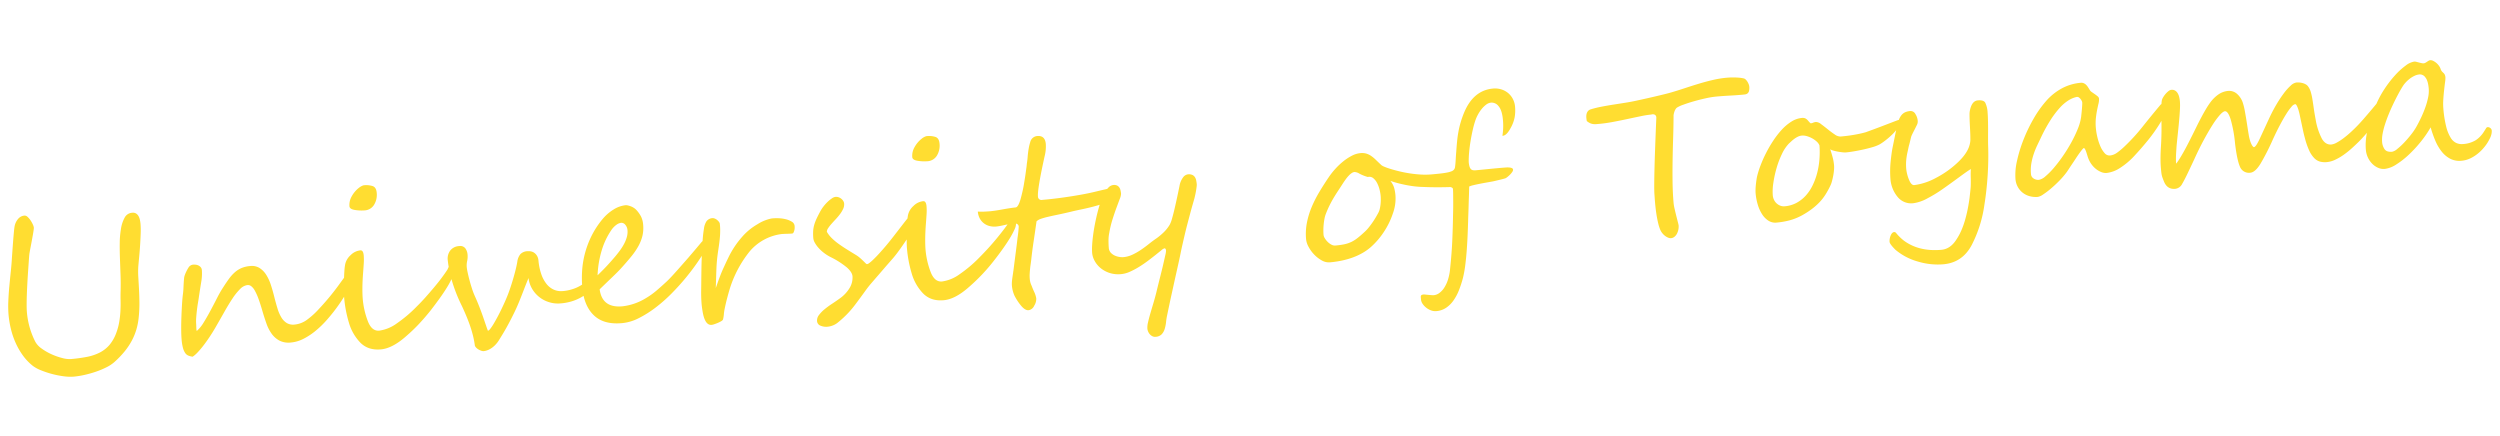 <svg xmlns="http://www.w3.org/2000/svg" width="1154.228" height="201.335" viewBox="0 0 1154.228 201.335">
  <path id="universityoftoyama" d="M68.506-23.682a30.1,30.1,0,0,1-1.538,5.444,27.77,27.77,0,0,1-2.563,4.98,30.823,30.823,0,0,1-3.76,4.688A43.116,43.116,0,0,1,55.518-4.1a16.332,16.332,0,0,1-3.833,2.075A37.889,37.889,0,0,1,46.655-.415,50.061,50.061,0,0,1,41.26.61a37.8,37.8,0,0,1-4.98.366A22.222,22.222,0,0,1,31.567.391a41.353,41.353,0,0,1-5.273-1.538,41.987,41.987,0,0,1-4.883-2.124A16.165,16.165,0,0,1,17.92-5.566a24.174,24.174,0,0,1-4.175-5.176,32.631,32.631,0,0,1-2.856-6.1,36.739,36.739,0,0,1-1.636-6.616,44.894,44.894,0,0,1-.513-6.714,48.455,48.455,0,0,1,.439-6.177q.439-3.394,1.074-6.885t1.294-6.885q.659-3.394,1.05-6.177.146-.879.464-2.905t.684-4.248q.366-2.222.732-4.248t.61-2.905a7.278,7.278,0,0,1,1.9-3.223,4.3,4.3,0,0,1,3.076-1.27,1.923,1.923,0,0,1,1.367.732,8.473,8.473,0,0,1,1.221,1.709,12.9,12.9,0,0,1,.879,1.953,4.986,4.986,0,0,1,.342,1.514,7.285,7.285,0,0,1-.22,1.245q-.22.952-.562,2.222t-.732,2.686q-.391,1.416-.757,2.686T21-58.179q-.244.9-.293,1.2-.2,1.074-.513,3.076t-.708,4.492q-.391,2.49-.781,5.2t-.708,5.273q-.317,2.563-.513,4.736t-.2,3.491A37.038,37.038,0,0,0,19.971-16.6a9.363,9.363,0,0,0,2.612,3.345A25.549,25.549,0,0,0,26.9-10.229a29.628,29.628,0,0,0,4.785,2.173,12.616,12.616,0,0,0,3.955.83,69.364,69.364,0,0,0,7.5-.366,22.278,22.278,0,0,0,6.03-1.465,14.784,14.784,0,0,0,4.712-3.052,18.2,18.2,0,0,0,3.589-5.127,27.9,27.9,0,0,0,1.88-5.078,44.228,44.228,0,0,0,1-4.98q.342-2.441.488-4.761t.391-4.37q.439-3.76.635-7.69t.391-7.666q.2-3.735.537-7.056a38.855,38.855,0,0,1,1.025-5.908,15.7,15.7,0,0,1,2.393-5.615,4.183,4.183,0,0,1,3.564-1.709,2.768,2.768,0,0,1,1.611.439,3.214,3.214,0,0,1,1.025,1.2,5.551,5.551,0,0,1,.537,1.733A13.821,13.821,0,0,1,73.1-66.65a38.18,38.18,0,0,1-.317,4.517q-.317,2.612-.732,5.322t-.879,5.225q-.464,2.515-.757,4.175a37.831,37.831,0,0,0-.464,5.054q-.073,2.661-.171,5.615t-.342,6.226A60.091,60.091,0,0,1,68.506-23.682ZM170.02-37.109a9.357,9.357,0,0,1-.83,3.76,24.755,24.755,0,0,1-1.9,3.564q-1.367,2.051-3.271,4.614t-4.224,5.2q-2.319,2.637-4.98,5.151a45.121,45.121,0,0,1-5.518,4.468A30.443,30.443,0,0,1,143.457-7.2a15.762,15.762,0,0,1-5.908,1.2,9.372,9.372,0,0,1-5.2-1.318,10.582,10.582,0,0,1-3.32-3.467,18.244,18.244,0,0,1-2-4.907q-.708-2.759-1.294-5.64-.684-3.516-1.343-5.957a25.846,25.846,0,0,0-1.367-3.979,6.63,6.63,0,0,0-1.489-2.222,2.487,2.487,0,0,0-1.66-.684,5.733,5.733,0,0,0-3.564,1.514,27.142,27.142,0,0,0-3.906,4.077q-2.051,2.563-4.321,5.884T103.32-15.82q-1.514,2.148-3.125,4.15T97.046-8.008a39.252,39.252,0,0,1-2.905,2.856,12.974,12.974,0,0,1-2.393,1.733,8.427,8.427,0,0,1-1.9-.659A3.317,3.317,0,0,1,88.477-5.4a7.592,7.592,0,0,1-.83-2.417,21.566,21.566,0,0,1-.293-3.955q0-1.855.22-4.59t.586-5.688q.366-2.954.781-5.762t.854-4.81q.293-1.318.464-2.637T90.6-37.72q.171-1.147.342-2.051a5.752,5.752,0,0,1,.464-1.489,18.318,18.318,0,0,1,1.953-3.247,2.822,2.822,0,0,1,2.246-1.245,7.558,7.558,0,0,1,1.05.1,4.009,4.009,0,0,1,1.27.415,3.321,3.321,0,0,1,1.074.9,2.365,2.365,0,0,1,.464,1.514,22.373,22.373,0,0,1-.781,5.42q-.781,3.076-1.562,6.3-.293,1.318-.732,3t-.806,3.442q-.366,1.758-.635,3.442a19.063,19.063,0,0,0-.269,2.954q0,.2-.024.635T94.6-16.7q-.024.488-.024.928a1.9,1.9,0,0,0,.1.684A16.049,16.049,0,0,0,98.1-18.6Q99.9-21,101.733-23.8t3.589-5.615a51.05,51.05,0,0,1,3.32-4.761q1.611-2.1,3.027-3.711a18.023,18.023,0,0,1,2.93-2.71,11.572,11.572,0,0,1,3.247-1.66,13.088,13.088,0,0,1,4.028-.562,6.73,6.73,0,0,1,4.224,1.294,10.1,10.1,0,0,1,2.783,3.394,20.3,20.3,0,0,1,1.733,4.834q.635,2.734,1.074,5.566.488,3.027,1.025,5.542a17.706,17.706,0,0,0,1.44,4.3,7.653,7.653,0,0,0,2.271,2.783,5.8,5.8,0,0,0,3.516,1,11.4,11.4,0,0,0,5.737-1.611,36.169,36.169,0,0,0,6.177-4.687,113.291,113.291,0,0,0,9.595-9.668q3.979-4.59,7.3-8.3a1.317,1.317,0,0,0,.708.439A.8.8,0,0,1,170.02-37.109Zm12.988-34.375a8.864,8.864,0,0,1-1.66,5.42,5.458,5.458,0,0,1-4.736,2.246,18.422,18.422,0,0,1-4.346-.586q-2.344-.586-2.344-1.9a7.95,7.95,0,0,1,1.489-4.565A12.8,12.8,0,0,1,175-74.414a6.629,6.629,0,0,1,2.2-.977,9.82,9.82,0,0,1,4.3.757Q183.008-73.877,183.008-71.484Zm31.982,39.7v.1a6.333,6.333,0,0,1-.977,2.832A36.314,36.314,0,0,1,211.4-24.9q-1.636,2.2-3.784,4.688t-4.492,5.029q-2.783,2.93-5.786,5.64A77.062,77.062,0,0,1,190.82-4.3Q183.984.781,178.613.781q-5.908,0-9.18-3.955a22.069,22.069,0,0,1-4.443-9.668,56.5,56.5,0,0,1-1.172-11.572q0-2.49.586-7.764.293-2.637.586-4.541a24.9,24.9,0,0,1,.635-3.076,7.928,7.928,0,0,1,2.881-4,7.391,7.391,0,0,1,4.688-1.807q1.318,0,1.318,2.49a25.425,25.425,0,0,1-.317,3.76q-.317,2.1-.659,4.15-.635,3.857-.928,6.909t-.293,5.3a37.483,37.483,0,0,0,1.367,9.961q1.367,5.127,4.932,5.127a17.965,17.965,0,0,0,8.4-2.637q2.393-1.367,4.785-3.027a59.412,59.412,0,0,0,4.785-3.711q2.49-2.051,4.688-4.126t4.395-4.272q2.2-2.2,3.882-4.1T212.5-33.3q.1-.2.391-.732t.537-.537l.1.049a.677.677,0,0,1,.586.269,4.826,4.826,0,0,1,.439.806A3.675,3.675,0,0,1,214.99-31.787Zm65.283,9.619a3.065,3.065,0,0,1-.513,1.538,9.146,9.146,0,0,1-1.392,1.733,18.411,18.411,0,0,1-2.026,1.733,17.418,17.418,0,0,1-2.368,1.489,21.783,21.783,0,0,1-5.786,2.051,23.981,23.981,0,0,1-5.884.439,13.38,13.38,0,0,1-4.395-1,13.819,13.819,0,0,1-4.077-2.539,13.745,13.745,0,0,1-3.052-4,13.01,13.01,0,0,1-1.367-5.4q-.146.293-.488.952t-.952,1.88q-.61,1.221-1.514,3.076t-2.222,4.443q-1.318,2.588-2.832,5.1t-2.979,4.761q-1.465,2.246-2.783,4.053t-2.2,2.979a12.86,12.86,0,0,1-2.295,2.441,10.773,10.773,0,0,1-2.2,1.392,8.136,8.136,0,0,1-1.807.61,7.079,7.079,0,0,1-1.221.146,2.858,2.858,0,0,1-1.147-.269,6.951,6.951,0,0,1-1.172-.659,5.294,5.294,0,0,1-1-.9,2.726,2.726,0,0,1-.586-1.05q-.049-1.465-.269-3.3t-.708-4.15q-.488-2.319-1.318-5.1t-2.051-6.152a72,72,0,0,1-3.662-12.4,52.313,52.313,0,0,1-1.025-9.277,6.151,6.151,0,0,1,1.563-4.395A5.553,5.553,0,0,1,218.8-43.6a2.95,2.95,0,0,1,2.734,1.27,5.663,5.663,0,0,1,.781,3.027,9.667,9.667,0,0,1-.439,2.881,9.667,9.667,0,0,0-.439,2.881,22.632,22.632,0,0,0,.2,2.417q.2,1.636.537,3.589t.806,3.979a32.12,32.12,0,0,0,1,3.54q.977,2.783,1.758,5.493t1.343,4.98q.562,2.271.952,3.857t.586,2.173q.391.049,1.172-.781a21.8,21.8,0,0,0,1.733-2.148q.952-1.318,2.051-3t2.1-3.369q1-1.685,1.855-3.223t1.392-2.612q.732-1.416,1.611-3.418t1.733-4.175q.854-2.173,1.563-4.248t1.1-3.638a6.851,6.851,0,0,1,1.758-3.345,4.835,4.835,0,0,1,3.613-1,4.645,4.645,0,0,1,1.514.269,3.98,3.98,0,0,1,1.416.854,4.619,4.619,0,0,1,1.05,1.489,5.175,5.175,0,0,1,.415,2.173,26.551,26.551,0,0,0,.781,6.421,14.894,14.894,0,0,0,2,4.614,9.094,9.094,0,0,0,2.979,2.832,8.258,8.258,0,0,0,3.76,1.074,18.772,18.772,0,0,0,4.517-.391,17.4,17.4,0,0,0,4.419-1.465q1.953-.977,3.467-1.758a5.2,5.2,0,0,1,2.49-.732Q280.273-23.047,280.273-22.168Zm54.2-14.648a6.252,6.252,0,0,1-1.074,2.588,70.714,70.714,0,0,1-4.858,6.738q-2.905,3.613-6.445,7.251t-7.52,7.007A69.693,69.693,0,0,1,306.494-7.3a48.852,48.852,0,0,1-8.105,4.126,20.959,20.959,0,0,1-7.617,1.563h-.342q-8.35,0-12.5-4.785t-4.15-13.33a51.839,51.839,0,0,1,.537-7.227,42.136,42.136,0,0,1,1.88-7.739,42.567,42.567,0,0,1,3.662-7.861,40.274,40.274,0,0,1,5.884-7.593,20.948,20.948,0,0,1,5.664-4.126,12.943,12.943,0,0,1,5.615-1.44,3.681,3.681,0,0,1,1.025.2,9.278,9.278,0,0,1,1.294.513,7.407,7.407,0,0,1,1.27.781,6.172,6.172,0,0,1,1.05,1,13.855,13.855,0,0,1,2,3.369,10.221,10.221,0,0,1,.635,3.76,16.066,16.066,0,0,1-.781,5.151,19.167,19.167,0,0,1-2.246,4.517,31.727,31.727,0,0,1-3.613,4.419q-2.148,2.222-4.932,4.81-.928.879-2.2,1.953T287.793-23q-1.465,1.172-3.027,2.441t-3.076,2.49q.391,8.74,9.717,8.74a26.183,26.183,0,0,0,11.035-2.734,34.953,34.953,0,0,0,5.371-3.149q2.49-1.782,4.883-3.638,1.172-.928,2.588-2.2t2.905-2.686l2.979-2.832q1.489-1.416,2.808-2.686.83-.83,1.782-1.758t2.026-2l2.637-2.637q2.393-2.1,3.467-2.1Q334.473-37.744,334.473-36.816Zm-37.6-7.324a4.309,4.309,0,0,0-.781-2.563,2.287,2.287,0,0,0-1.9-1.1,4.857,4.857,0,0,0-2.124.684,9.778,9.778,0,0,0-2.759,2.441,33.843,33.843,0,0,0-5.078,8.716,45.475,45.475,0,0,0-2.93,11.353q3.076-2.49,5.2-4.443t3.833-3.662q1.172-1.172,2.319-2.49a24.922,24.922,0,0,0,2.1-2.783,15.6,15.6,0,0,0,1.538-3.027A8.846,8.846,0,0,0,296.875-44.141ZM373.926-39.4q0,.293-.049.854a4.631,4.631,0,0,1-.244,1.123,5.175,5.175,0,0,1-.464,1,.805.805,0,0,1-.708.439q-.293,0-.977-.024t-1.44-.073q-.757-.049-1.44-.073t-.977-.024A23.136,23.136,0,0,0,352.1-29.346a52.315,52.315,0,0,0-10.547,16.309q-.83,2.1-1.636,4.346t-1.538,4.736a21.554,21.554,0,0,0-.562,2.417,14.341,14.341,0,0,1-.562,2.222q-.1.391-.83.757a11.8,11.8,0,0,1-1.636.659q-.9.293-1.733.488a6.091,6.091,0,0,1-1.123.2q-3.369.2-3.809-6.982-.146-1.953-.122-3.54t.122-3.076q.1-1.489.269-3.125t.366-3.687q.244-2.539.586-5.859t.781-6.689q.439-3.369.928-6.421a51.347,51.347,0,0,1,1.025-5.054,8.178,8.178,0,0,1,1.489-3.418,3.751,3.751,0,0,1,2.808-1.221,2.447,2.447,0,0,1,1.05.269,3.983,3.983,0,0,1,1.025.708,5.141,5.141,0,0,1,.781.928,2.16,2.16,0,0,1,.366.879,24.843,24.843,0,0,1-.049,2.661q-.1,1.44-.342,2.979t-.586,3.1q-.342,1.563-.684,2.979-.684,2.783-1.05,4.761t-.61,3.833q-.244,1.855-.488,3.979t-.635,5.249q.83-1.855,1.44-3.174t1.1-2.319q.488-1,.9-1.782t.9-1.636l1.074-1.88q.586-1.025,1.465-2.49a41.754,41.754,0,0,1,7.324-9.253,27.611,27.611,0,0,1,7.52-5.151,19.125,19.125,0,0,1,6.738-2.1,20.74,20.74,0,0,1,3.027.146,16.323,16.323,0,0,1,3.369.732,9.74,9.74,0,0,1,2.759,1.392A2.522,2.522,0,0,1,373.926-39.4Zm12.5-5.811a16.541,16.541,0,0,1,1.66-2.075,18.709,18.709,0,0,1,2.051-1.9,14.006,14.006,0,0,1,2.075-1.392,3.752,3.752,0,0,1,1.685-.537,3.389,3.389,0,0,1,1.392.293,4.1,4.1,0,0,1,1.172.781,4.16,4.16,0,0,1,.83,1.1,2.671,2.671,0,0,1,.317,1.245,4.827,4.827,0,0,1-.659,2.393,13.156,13.156,0,0,1-1.66,2.295,27.368,27.368,0,0,1-2.173,2.173q-1.172,1.05-2.2,2.026a16.512,16.512,0,0,0-1.685,1.831,3.007,3.007,0,0,0-.708,1.587,13.219,13.219,0,0,0,2,3.1,27.184,27.184,0,0,0,2.905,2.905q1.636,1.416,3.516,2.832t3.882,2.881A14.436,14.436,0,0,1,402.759-22q.806.854,1.392,1.538t.952,1.123q.366.439.61.439a2.449,2.449,0,0,0,1.05-.415,14.9,14.9,0,0,0,1.611-1.123q.9-.708,2.026-1.685t2.295-2.1q2.832-2.637,5.713-5.737t5.371-5.811q2.49-2.71,4.37-4.517t2.71-1.807a1.362,1.362,0,0,1,.83.22,1.187,1.187,0,0,1,.415.562,2.778,2.778,0,0,1,.146.781q.024.439.024.83a4.693,4.693,0,0,1-.757,1.855q-.757,1.318-1.978,3.076t-2.783,3.784q-1.562,2.026-3.174,4t-3.125,3.687q-1.514,1.709-2.686,2.832-1.318,1.27-2.417,2.319t-2.271,2.2q-1.172,1.147-2.612,2.539t-3.442,3.345q-1.611,1.563-3,3.174t-2.783,3.2Q399.854-2.1,398.413-.513t-3.1,3.1a46.542,46.542,0,0,1-5.2,4.077A8.835,8.835,0,0,1,385.205,8.3a6.808,6.808,0,0,1-3.418-.781,2.423,2.423,0,0,1-1.367-2.2,4.058,4.058,0,0,1,1.123-2.734A15.315,15.315,0,0,1,384.326.171a37.952,37.952,0,0,1,3.613-2.2q1.953-1.05,3.662-2.075a15.938,15.938,0,0,0,5.225-4.663,9.222,9.222,0,0,0,1.709-5.151q0-1.855-2.173-4.2a38.177,38.177,0,0,0-7.251-5.566,19.492,19.492,0,0,1-2.93-2.271,17.988,17.988,0,0,1-2.222-2.49,13.087,13.087,0,0,1-1.416-2.417,5.246,5.246,0,0,1-.513-2.051,23.788,23.788,0,0,1,.2-3.223,13.4,13.4,0,0,1,.708-2.808,19.055,19.055,0,0,1,1.367-2.881Q385.156-43.311,386.426-45.215ZM443.9-71.484a8.864,8.864,0,0,1-1.66,5.42,5.458,5.458,0,0,1-4.736,2.246,18.422,18.422,0,0,1-4.346-.586q-2.344-.586-2.344-1.9a7.95,7.95,0,0,1,1.489-4.565,12.8,12.8,0,0,1,3.589-3.54,6.111,6.111,0,0,1,2.2-.977,9.82,9.82,0,0,1,4.3.757Q443.9-73.877,443.9-71.484Zm31.982,39.7a5.819,5.819,0,0,1-.9,2.783,35,35,0,0,1-2.588,3.979q-1.636,2.222-3.809,4.761t-4.565,5.078q-2.734,2.93-5.786,5.64T451.709-4.3Q444.873.781,439.5.781q-5.908,0-9.18-3.955a22.069,22.069,0,0,1-4.443-9.668,56.5,56.5,0,0,1-1.172-11.572q0-2.49.586-7.764.293-2.637.586-4.541a24.892,24.892,0,0,1,.635-3.076,7.928,7.928,0,0,1,2.881-4,7.391,7.391,0,0,1,4.688-1.807q1.318,0,1.318,2.49a25.427,25.427,0,0,1-.317,3.76q-.317,2.1-.659,4.15-.635,3.857-.928,6.909T433.2-23a37.846,37.846,0,0,0,1.367,9.961Q435.938-7.91,439.5-7.91a17.965,17.965,0,0,0,8.4-2.637q2.393-1.367,4.785-3.027a59.412,59.412,0,0,0,4.785-3.711q2.441-2.051,4.688-4.126t4.395-4.272q2.148-2.2,3.857-4.1t2.979-3.516q.049-.1.171-.317t.269-.439a2.4,2.4,0,0,1,.293-.366.278.278,0,0,1,.293-.1q.684,0,1.025,1.074A4.489,4.489,0,0,1,475.879-31.787Zm46.484-10.449a4.216,4.216,0,0,1-.244,1.514,3.039,3.039,0,0,1-.684,1.074,5.756,5.756,0,0,1-1.025.806q-.586.366-1.221.708a19.339,19.339,0,0,1-3.833,1.221q-2.222.488-4.59.854t-4.687.635q-2.319.269-4.224.562-3.564.537-6.3.854t-4.736.61a32.117,32.117,0,0,0-3.32.635,5.476,5.476,0,0,0-2.1.977q-1.025,4.443-2.124,9.009t-1.88,8.569q-.146.684-.317,1.44t-.366,1.587q-.342,1.709-.537,3a16.54,16.54,0,0,0-.2,2.466,8.692,8.692,0,0,0,.342,2.686q.2.537.439,1.392T481.4.342a11.94,11.94,0,0,1,.781,3.271,5.97,5.97,0,0,1-1.27,3.369,3.39,3.39,0,0,1-2.734,1.807q-1.611,0-3.32-2.441a25.882,25.882,0,0,1-1.465-2.417,24.83,24.83,0,0,1-1.123-2.417,14.464,14.464,0,0,1-.781-4.59q0-.488.049-1t.146-1.1q.2-1.074.586-2.686.2-.781.317-1.343t.22-.9q1.172-5.42,1.978-9.082t1.2-5.713A51.814,51.814,0,0,0,477-30.078a1.4,1.4,0,0,0-.562-1.2,2.2,2.2,0,0,0-1.343-.415q-.928,0-2.1.073t-2.588.269q-1.416.2-2.344.269t-1.367.073a9.094,9.094,0,0,1-3.2-.537,7.213,7.213,0,0,1-2.49-1.538,7.036,7.036,0,0,1-1.636-2.393,8.048,8.048,0,0,1-.586-3.149q1.367.2,2.808.269t3,.073q.684,0,2.075-.073t3.491-.269q2.148-.2,3.687-.293t2.515-.1q1.172,0,2.588-3.613.684-1.855,1.294-3.76t1.1-3.955q.537-2.051.9-3.638t.61-2.71q.1-.293.439-2.148.244-.977.415-1.831t.269-1.538q.342-1.855.757-3.418a21.345,21.345,0,0,1,.952-2.832A3.612,3.612,0,0,1,489.16-71q3.613,0,3.613,4a18.359,18.359,0,0,1-1.074,5.713q-4.639,14.795-4.639,18.066a1.6,1.6,0,0,0,1.807,1.807q4.443,0,9.009-.22t8.862-.61q2.246-.2,3.979-.415t3.2-.439q1.465-.22,2.808-.415t2.856-.391a7.011,7.011,0,0,1,.757-.073,2.428,2.428,0,0,1,.9.122,1.869,1.869,0,0,1,.781.513A1.559,1.559,0,0,1,522.363-42.236Zm38.232-.146a6.4,6.4,0,0,1-.171,1.147q-.171.806-.415,1.758t-.537,1.88q-.293.928-.488,1.514-.488,1.27-1.2,3.125t-1.514,4.077q-.806,2.222-1.66,4.614T553-19.556q-.757,2.319-1.416,4.37t-1.1,3.564q-.439,1.514-1.1,3.638t-1.44,4.565q-.781,2.441-1.611,5.1t-1.66,5.3q-.83,2.637-1.587,5.127T541.7,16.7a28.846,28.846,0,0,0-.757,3.052,17.1,17.1,0,0,1-.879,3.052,6.391,6.391,0,0,1-1.587,2.368,4.225,4.225,0,0,1-2.979.952,2.648,2.648,0,0,1-1.416-.391,3.854,3.854,0,0,1-1.074-.977,4.609,4.609,0,0,1-.684-1.318,4.468,4.468,0,0,1-.244-1.416,9.925,9.925,0,0,1,.562-2.881q.561-1.758,1.392-3.906t1.782-4.541q.952-2.393,1.782-4.785,1.221-3.662,2.368-6.934t1.978-5.835q.83-2.563,1.343-4.2a10.27,10.27,0,0,0,.513-2.026,1.927,1.927,0,0,0-.146-.806.539.539,0,0,0-.537-.317,3.948,3.948,0,0,0-1.465.757q-1.123.757-2.808,1.88t-3.76,2.417q-2.075,1.294-4.3,2.417a35.247,35.247,0,0,1-4.419,1.88,12.762,12.762,0,0,1-4.15.757,13.11,13.11,0,0,1-5.347-1.025,12.731,12.731,0,0,1-3.906-2.612,11.234,11.234,0,0,1-2.417-3.516,9.424,9.424,0,0,1-.83-3.735,25.951,25.951,0,0,1,.317-3.638q.317-2.173.879-4.687t1.343-5.2q.781-2.686,1.66-5.176t1.831-4.639a22.1,22.1,0,0,1,1.929-3.564,11.072,11.072,0,0,1,2.393-2.734,3.639,3.639,0,0,1,2.148-.781,3.231,3.231,0,0,1,1.587.342,2.671,2.671,0,0,1,.977.928,3.6,3.6,0,0,1,.488,1.367,10.76,10.76,0,0,1,.122,1.66,6.543,6.543,0,0,1-.781,2.319q-.781,1.636-1.88,3.955t-2.295,5.2a46.345,46.345,0,0,0-2.026,6.055,16.565,16.565,0,0,0-.659,3.442q-.171,1.88-.171,3.442a3.666,3.666,0,0,0,.732,2.344,5.72,5.72,0,0,0,1.758,1.489,8.166,8.166,0,0,0,2.075.806,7.956,7.956,0,0,0,1.733.244,12.445,12.445,0,0,0,4.248-.757,28.311,28.311,0,0,0,4.126-1.88q2.026-1.123,3.955-2.417t3.784-2.319a28.623,28.623,0,0,0,3.418-2.393,16.963,16.963,0,0,0,3.076-3.223,12.753,12.753,0,0,0,1.367-2.808q.781-2.026,1.611-4.565t1.66-5.249q.83-2.71,1.465-4.858a9.22,9.22,0,0,1,1.978-3.809,3.37,3.37,0,0,1,2.319-1.221,4,4,0,0,1,2.051.439,2.906,2.906,0,0,1,1.1,1.123,4.278,4.278,0,0,1,.464,1.563A16.348,16.348,0,0,1,560.6-42.383Zm146.094,5.957a1.707,1.707,0,0,1-.439,1,7.908,7.908,0,0,1-1.025,1.074,12.444,12.444,0,0,1-1.2.928,9.241,9.241,0,0,1-1,.61,6.374,6.374,0,0,1-.854.2q-.757.146-1.758.293t-1.978.293q-.977.146-1.465.2-1.514.146-3.2.293t-3.223.317q-1.538.171-2.808.366a9.817,9.817,0,0,0-1.9.439l-.2,1.758q-.146,1.318-.366,3.076t-.439,3.687q-.22,1.929-.439,3.662t-.366,3.027q-.146,1.294-.2,1.685-.244,2.1-.659,5.3T682.2-1.514Q681.641,2,680.908,5.42a51.165,51.165,0,0,1-1.611,5.957,48.828,48.828,0,0,1-2.319,5.469,22.528,22.528,0,0,1-2.954,4.541,13.18,13.18,0,0,1-3.711,3.076,9.4,9.4,0,0,1-4.59,1.123,5.584,5.584,0,0,1-2.441-.562,8.157,8.157,0,0,1-2.1-1.44,7.759,7.759,0,0,1-1.489-1.9,4.155,4.155,0,0,1-.562-2V18.6a1.557,1.557,0,0,1,.122-.684.773.773,0,0,1,.415-.366,2.587,2.587,0,0,1,.928-.122,5.29,5.29,0,0,1,.806.122q.61.122,1.318.244t1.392.244a6.505,6.505,0,0,0,1.074.122,5.134,5.134,0,0,0,2.637-.781,9.182,9.182,0,0,0,2.49-2.271,15.549,15.549,0,0,0,2.075-3.662,23.486,23.486,0,0,0,1.392-4.956q1.367-7.031,2.148-13.037t1.367-11.719q.1-.781.269-2.417t.317-3.418q.146-1.782.269-3.394t.122-2.441q0-.586-1.025-.977-3.516-.2-6.665-.488T664.5-32.08a38.088,38.088,0,0,1-3.833-.61q-1.978-.415-3.906-.977t-3.711-1.2q-1.782-.635-3.247-1.318a9.465,9.465,0,0,1,1.44,3.271,18.881,18.881,0,0,1,.317,3.711,20.061,20.061,0,0,1-1.953,8.2,35.374,35.374,0,0,1-4.932,8.154,34.966,34.966,0,0,1-6.4,6.25,23.5,23.5,0,0,1-4.175,2.466,29,29,0,0,1-4.761,1.709,37.321,37.321,0,0,1-5.176.977,46.14,46.14,0,0,1-5.42.317,6.552,6.552,0,0,1-3.711-1.221,14.68,14.68,0,0,1-3.223-2.979,15.967,15.967,0,0,1-2.271-3.76,9.332,9.332,0,0,1-.854-3.613,27.247,27.247,0,0,1,1.05-7.593,37.378,37.378,0,0,1,2.832-7.031A55.2,55.2,0,0,1,616.7-33.96q2.344-3.247,4.98-6.47a33.721,33.721,0,0,1,3.345-3.54,31.9,31.9,0,0,1,3.931-3.1,23.375,23.375,0,0,1,4.15-2.222,10.621,10.621,0,0,1,4-.854,7.368,7.368,0,0,1,2.686.439,8.07,8.07,0,0,1,2.124,1.245,15.913,15.913,0,0,1,2.051,2.026q1.05,1.221,2.417,2.734a6.892,6.892,0,0,0,1.416.879q1.123.586,2.832,1.27t3.906,1.416q2.2.732,4.614,1.318t4.907.952a33.219,33.219,0,0,0,4.834.366q2.539,0,4.37-.049t3.1-.2a10.331,10.331,0,0,0,2-.391,2.83,2.83,0,0,0,1.123-.635,2.412,2.412,0,0,0,.61-1.1q.122-.562.22-1.05.2-.977.415-2.515t.562-3.589q.391-2.49.806-4.712t1-4.346a43.306,43.306,0,0,1,1.416-4.248,44.457,44.457,0,0,1,2-4.37q5.176-9.814,14.258-9.814a9.769,9.769,0,0,1,3.662.684,9.151,9.151,0,0,1,2.979,1.9,8.844,8.844,0,0,1,2,2.93,9.446,9.446,0,0,1,.732,3.76,19.164,19.164,0,0,1-.586,4.712,16.332,16.332,0,0,1-2.393,5q-2.051,3.125-3.809,3.125h-.2a28.918,28.918,0,0,0,.879-7.227q0-4.492-1.416-6.494a4.047,4.047,0,0,0-3.32-2,4.481,4.481,0,0,0-2.417.757,11.935,11.935,0,0,0-2.246,1.855,16.457,16.457,0,0,0-1.88,2.368,16.884,16.884,0,0,0-1.27,2.246,40.336,40.336,0,0,0-1.636,4.272q-.806,2.466-1.489,5.1t-1.147,5.2a43.654,43.654,0,0,0-.61,4.614,10.307,10.307,0,0,0,.171,2.075,3.055,3.055,0,0,0,.513,1.245,1.766,1.766,0,0,0,.879.61,4.021,4.021,0,0,0,1.221.171q.879,0,2.808-.024t4.15-.049q2.222-.024,4.395-.024t3.589.049a5.353,5.353,0,0,0,.586.1,4.478,4.478,0,0,1,.781.171,2.243,2.243,0,0,1,.684.342A.72.72,0,0,1,706.689-36.426ZM644.727-29.2a17.881,17.881,0,0,0-.2-3.1,14.208,14.208,0,0,0-.854-3.271,7.125,7.125,0,0,0-1.611-2.515,2.817,2.817,0,0,0-2.466-.781,19.641,19.641,0,0,1-3.711-1.855,4.692,4.692,0,0,0-2.246-.977,2.714,2.714,0,0,0-1.27.366,7.866,7.866,0,0,0-1.416,1,16.053,16.053,0,0,0-1.489,1.489q-.757.854-1.489,1.782-1.465,1.9-2.71,3.467t-2.344,3.1q-1.1,1.538-2.124,3.223t-2.051,3.784a11.885,11.885,0,0,0-.781,2.1q-.342,1.221-.586,2.515t-.366,2.588q-.122,1.294-.122,2.319a3.662,3.662,0,0,0,.439,1.538,8.785,8.785,0,0,0,1.147,1.758,7.109,7.109,0,0,0,1.611,1.44,3.265,3.265,0,0,0,1.782.586,34.947,34.947,0,0,0,4.248-.22,14.153,14.153,0,0,0,3.247-.781,15.914,15.914,0,0,0,3-1.538q1.514-.977,3.516-2.539a16.7,16.7,0,0,0,1.929-1.709q.952-.977,1.88-2.075t1.758-2.246q.83-1.147,1.563-2.271a7.173,7.173,0,0,0,.83-1.807,17.272,17.272,0,0,0,.537-2.148q.2-1.074.269-1.953T644.727-29.2ZM818.7-65.283a6,6,0,0,1-.317,2.222,2.071,2.071,0,0,1-.83,1.05,2.512,2.512,0,0,1-1.172.317q-.659.024-1.294.024-1.66,0-3-.024t-2.686-.073q-1.343-.049-2.832-.073t-3.442-.024a38.853,38.853,0,0,0-4.883.366q-2.832.366-5.591.9t-5,1.147a14.163,14.163,0,0,0-3.076,1.1,2.718,2.718,0,0,0-.732.708,5.252,5.252,0,0,0-.586,1.025,9.656,9.656,0,0,0-.415,1.147,3.731,3.731,0,0,0-.171,1.025q-.488,5.176-1.1,10.254t-1.123,10.083q-.513,5-.879,9.912t-.366,9.741a20.242,20.242,0,0,0,.22,2.466q.22,1.636.488,3.32t.488,3q.22,1.318.22,1.514a7.015,7.015,0,0,1-.293,1.978,7.014,7.014,0,0,1-.806,1.807,4.465,4.465,0,0,1-1.27,1.318,2.86,2.86,0,0,1-1.636.513,2.862,2.862,0,0,1-1.27-.342A6.22,6.22,0,0,1,774,.2,7.167,7.167,0,0,1,772.8-1.2a6.8,6.8,0,0,1-.83-1.733,18.494,18.494,0,0,1-.635-2.808q-.244-1.587-.391-3.3t-.2-3.394q-.049-1.685-.049-3.076t.024-2.368q.024-.977.024-1.27,0-1.465.293-4.639t.732-7.1q.439-3.931.952-8.105t.952-7.642q.439-3.467.732-5.713t.293-2.295a1.545,1.545,0,0,0-.342-1.123,1.573,1.573,0,0,0-.781-.439,2.31,2.31,0,0,0-.806-.049q-.366.049-.415.049a42.989,42.989,0,0,0-4.785.342q-2.93.342-6.25.757t-6.763.757q-3.442.342-6.372.342h-1.367a6.857,6.857,0,0,1-1.392-.146,5.048,5.048,0,0,1-1.416-.537,6.56,6.56,0,0,1-1.44-1.123q-.049-.488-.073-1.27a6.626,6.626,0,0,1,.146-1.587,3.562,3.562,0,0,1,.684-1.465,2.643,2.643,0,0,1,1.538-.9,44.578,44.578,0,0,1,5-.781q2.808-.293,5.713-.488t5.664-.391q2.759-.2,4.907-.488l3.76-.488q2.246-.293,4.614-.635t4.59-.684q2.222-.342,3.638-.635,2.93-.586,6.226-1.367t6.665-1.489q3.369-.708,6.689-1.172a45.925,45.925,0,0,1,6.348-.464q.342,0,1.2.024t1.929.122q1.074.1,2.295.293a15.8,15.8,0,0,1,2.295.537,1.9,1.9,0,0,1,.952.635,5.337,5.337,0,0,1,.708,1.074,7.011,7.011,0,0,1,.464,1.172A3.62,3.62,0,0,1,818.7-65.283Zm68.018,22.217a3.561,3.561,0,0,1-.586,1.807,12.094,12.094,0,0,1-1.514,1.978,20.361,20.361,0,0,1-2.1,1.953q-1.172.952-2.344,1.758t-2.222,1.416a16.789,16.789,0,0,1-1.733.9,17.73,17.73,0,0,1-3.345.952q-2.075.415-4.321.708t-4.395.464q-2.148.171-3.613.171a9.172,9.172,0,0,1-1.611-.2q-1.025-.2-2.1-.488a21.142,21.142,0,0,1-2.026-.659,4.654,4.654,0,0,1-1.392-.757q.439,1.855.781,3.735a21.663,21.663,0,0,1,.342,3.882,12.944,12.944,0,0,1-.22,2.148,25.184,25.184,0,0,1-.586,2.563q-.366,1.294-.806,2.49A10.778,10.778,0,0,1,852-16.26a39.712,39.712,0,0,1-2.612,3.906,22.806,22.806,0,0,1-3.027,3.247A28.9,28.9,0,0,1,842.578-6.3a39.019,39.019,0,0,1-4.834,2.539,25.922,25.922,0,0,1-5.884,1.782,35.785,35.785,0,0,1-6.128.513,5.785,5.785,0,0,1-3.564-1.172,9.56,9.56,0,0,1-2.637-3.149,17.136,17.136,0,0,1-1.636-4.565,25.5,25.5,0,0,1-.562-5.42,16.465,16.465,0,0,1,.122-1.807q.122-1.074.342-2.2t.464-2.148q.244-1.025.488-1.758a40.674,40.674,0,0,1,1.953-4.687,58.306,58.306,0,0,1,2.979-5.4,58.439,58.439,0,0,1,3.809-5.42,40.068,40.068,0,0,1,4.395-4.761,21.728,21.728,0,0,1,4.785-3.369,10.881,10.881,0,0,1,4.98-1.27,3.143,3.143,0,0,1,1.343.244,2.9,2.9,0,0,1,.879.635,6.415,6.415,0,0,1,.659.83,8.042,8.042,0,0,0,.684.879.48.48,0,0,0,.439.244,3.213,3.213,0,0,0,.977-.2,4.156,4.156,0,0,1,1.318-.2,3.89,3.89,0,0,1,2.295,1.2q1.367,1.2,2.856,2.637t2.979,2.637a4.474,4.474,0,0,0,2.661,1.2q1.318,0,2.832-.049t3.076-.171q1.563-.122,3.076-.317t2.783-.439q.342-.1,1.611-.439t2.954-.806q1.685-.464,3.564-1t3.491-1q1.611-.464,2.661-.757t1.147-.293a1.024,1.024,0,0,1,.537.146A.574.574,0,0,1,886.719-43.066Zm-38.086,7.813a4.932,4.932,0,0,0-1.147-1.9,10.74,10.74,0,0,0-1.953-1.66,11.6,11.6,0,0,0-2.319-1.2,6.477,6.477,0,0,0-2.295-.464,5.1,5.1,0,0,0-1.709.293,9.841,9.841,0,0,0-1.636.757,14.034,14.034,0,0,0-1.538,1.025l-1.367,1.05a17.812,17.812,0,0,0-3.638,4.517A41.139,41.139,0,0,0,828-26.587a50.574,50.574,0,0,0-2.075,6.665,25.668,25.668,0,0,0-.781,5.762,5.993,5.993,0,0,0,.366,2.075,5.319,5.319,0,0,0,1.05,1.758,5.412,5.412,0,0,0,1.611,1.221,4.521,4.521,0,0,0,2.051.464,13.81,13.81,0,0,0,5.42-1.05,15.914,15.914,0,0,0,4.517-2.881,19.885,19.885,0,0,0,3.589-4.37,30.02,30.02,0,0,0,2.637-5.493,36,36,0,0,0,1.636-6.226A42.611,42.611,0,0,0,848.633-35.254Zm78.662-8.35q0,.83-.049,1.929T927.1-39.16q-.1,1.367-.22,2.832t-.269,3.027q-.146,1.563-.244,2.759t-.146,2.026q-.342,6.689-1.416,13.745T922.119-1.318A57.8,57.8,0,0,1,914.6,16.8q-4.98,7.617-13.77,7.617a31.689,31.689,0,0,1-11.621-2.295,27.538,27.538,0,0,1-9.814-6.3Q877,12.988,877,11.914a6.69,6.69,0,0,1,.732-2.783q.781-1.514,1.758-1.514a1.114,1.114,0,0,1,.928.586,22.677,22.677,0,0,0,3.174,3.711q6.494,5.762,16.895,5.762,4.1,0,7.178-3.906a26.2,26.2,0,0,0,2.759-4.1,39.293,39.293,0,0,0,2.124-4.59q.928-2.393,1.66-4.883t1.318-5.078q.488-2.393.757-3.809t.317-1.9q.244-2.051.342-3.955a35.874,35.874,0,0,1,.391-3.76q-1.367.635-5.615,3.223-2.49,1.514-4.541,2.734t-3.662,2.148a60.6,60.6,0,0,1-7.275,3.613A18.479,18.479,0,0,1,889.5-4.883a8.059,8.059,0,0,1-7.08-3.662,14.662,14.662,0,0,1-2.49-8.447,44.7,44.7,0,0,1,.732-7.617q.391-2.1.806-3.931t.9-3.442q.488-1.611,1.147-3.857t1.587-5.176a18.827,18.827,0,0,1,1.074-2.808,8.108,8.108,0,0,1,1.343-2,4.723,4.723,0,0,1,1.782-1.2,7.016,7.016,0,0,1,2.49-.391,2.507,2.507,0,0,1,2.246,1.611,6.734,6.734,0,0,1,.781,3.125,3.523,3.523,0,0,1-.439,1.758q-.244.391-.684,1.123t-1.123,1.807q-.684,1.074-1.074,1.782a5.074,5.074,0,0,0-.488,1.1l-.684,2.051q-.293.879-.537,1.465-.2.586-.439,1.392t-.586,1.88a28.406,28.406,0,0,0-.9,3.833A24.091,24.091,0,0,0,887.6-20.8a18.029,18.029,0,0,0,.781,4.736q.83,2.881,2.246,2.881a28.492,28.492,0,0,0,10.4-2.49,43.7,43.7,0,0,0,11.035-6.592q4.932-4.053,5.957-8.154a8.065,8.065,0,0,0,.293-1.758q.1-1.172.171-2.612t.122-3q.049-1.563.122-3t.171-2.588a7.976,7.976,0,0,1,.293-1.733q1.27-4.492,4.1-4.492,2.686,0,3.32,1.367A11.658,11.658,0,0,1,927.295-43.6Zm43.945-.977a2.694,2.694,0,0,0-.146-.537,4.176,4.176,0,0,0-.439-.9,3.829,3.829,0,0,0-.708-.83,1.339,1.339,0,0,0-.9-.366h-.1a11.746,11.746,0,0,0-3.857,1.2,19.244,19.244,0,0,0-4.346,3.076,41.672,41.672,0,0,0-4.834,5.347,73.344,73.344,0,0,0-5.273,7.959q-.83,1.416-1.831,3.1a35.811,35.811,0,0,0-1.9,3.711,28.734,28.734,0,0,0-1.514,4.321,18.733,18.733,0,0,0-.61,4.834,2.637,2.637,0,0,0,1.1,2.295,3.87,3.87,0,0,0,2.271.781,6.18,6.18,0,0,0,3.174-1.343,32.589,32.589,0,0,0,4.224-3.564,66.386,66.386,0,0,0,4.639-5.078,71.731,71.731,0,0,0,4.395-5.884,57.955,57.955,0,0,0,3.516-5.957,23.17,23.17,0,0,0,2.026-5.322q.146-.732.342-1.733t.366-2q.171-1,.293-1.855A9.913,9.913,0,0,0,971.24-44.58Zm38.184,5.615a7.869,7.869,0,0,1-.952,3.54,23.168,23.168,0,0,1-2.124,3.442,74.715,74.715,0,0,1-6.421,7.593q-3.345,3.442-6.763,6.519a33.249,33.249,0,0,1-7.1,5.029,14.281,14.281,0,0,1-6.372,1.807,5.446,5.446,0,0,1-2.417-.586,9.672,9.672,0,0,1-2.246-1.538,10.765,10.765,0,0,1-1.855-2.222,11.447,11.447,0,0,1-1.245-2.637,14.71,14.71,0,0,1-.439-1.685q-.2-.952-.391-1.758a8.471,8.471,0,0,0-.439-1.367q-.244-.562-.537-.562-.2,0-.83.635T967.8-21.118q-.854,1-1.831,2.246t-1.929,2.417q-.952,1.172-1.709,2.148t-1.2,1.465a36.931,36.931,0,0,1-3.589,3.491q-2.075,1.782-4.15,3.247a36.939,36.939,0,0,1-3.809,2.393,6.354,6.354,0,0,1-2.563.928,10.728,10.728,0,0,1-3.589-.61,9.082,9.082,0,0,1-3.052-1.782,8.846,8.846,0,0,1-2.124-2.881,9.058,9.058,0,0,1-.806-3.906,28.232,28.232,0,0,1,1.44-8.252,64.21,64.21,0,0,1,3.809-9.424,71.949,71.949,0,0,1,5.444-9.2,49.877,49.877,0,0,1,6.4-7.593,26.305,26.305,0,0,1,8.081-5.4,22.629,22.629,0,0,1,8.667-1.733,2.9,2.9,0,0,1,1.44.342,3.645,3.645,0,0,1,1.05.879,6.889,6.889,0,0,1,.781,1.2q.342.659.684,1.343a3,3,0,0,0,.83.977q.635.537,1.318,1.1a13.5,13.5,0,0,1,1.2,1.1,1.539,1.539,0,0,1,.513,1.025,7.242,7.242,0,0,1-.415,2.271q-.415,1.245-.9,2.881t-.9,3.711a24.451,24.451,0,0,0-.415,4.761,28.949,28.949,0,0,0,.317,4,25.174,25.174,0,0,0,.977,4.272,11.6,11.6,0,0,0,1.685,3.394,2.956,2.956,0,0,0,2.393,1.367,6.623,6.623,0,0,0,3.32-.952,31.469,31.469,0,0,0,3.809-2.661,87.608,87.608,0,0,0,9.082-8.35q4.3-4.541,8.789-9.033a2.185,2.185,0,0,1,1.465-.781Q1009.424-40.723,1009.424-38.965Zm101.611,4.932a4.831,4.831,0,0,1-.171,1.123q-.171.684-.439,1.465t-.635,1.587a9.251,9.251,0,0,1-.806,1.44q-.83,1.27-2.173,2.93t-2.954,3.442q-1.611,1.782-3.442,3.564t-3.589,3.247q-1.416,1.172-3.271,2.588a40.984,40.984,0,0,1-3.906,2.637,26.166,26.166,0,0,1-4.2,2.026,11.563,11.563,0,0,1-4.053.806,9.318,9.318,0,0,1-3.1-.488,5.953,5.953,0,0,1-2.539-1.831,12.325,12.325,0,0,1-2.026-3.687,33.984,33.984,0,0,1-1.514-6.055q-.293-1.562-.513-3.345t-.439-3.54q-.22-1.758-.415-3.394t-.464-2.881a10.934,10.934,0,0,0-.586-1.978q-.317-.732-.708-.732a3.207,3.207,0,0,0-1.782,1.074,25.317,25.317,0,0,0-2.686,3.1q-1.538,2.026-3.369,4.858t-3.833,6.348a103.857,103.857,0,0,1-6.689,10.693q-2.734,3.662-4.98,3.662a4.458,4.458,0,0,1-4.541-3.174q-1.074-3.223-1.318-10.791a59.82,59.82,0,0,0-1.05-11.353q-.9-3.979-2.319-3.979-.879,0-2.563,1.587a36.621,36.621,0,0,0-3.809,4.37q-2.124,2.783-4.614,6.567t-4.98,8.228q-.684,1.172-1.562,2.686t-1.782,3.052q-.9,1.538-1.758,2.905t-1.489,2.246a4.1,4.1,0,0,1-3.418,2.051q-3.711,0-4.883-3.809-.293-.977-.464-1.587a10.928,10.928,0,0,1-.269-1.221,10.813,10.813,0,0,1-.122-1.343q-.024-.732-.024-1.9,0-1.953.122-3.589t.317-3.3q.2-1.66.488-3.564t.586-4.443q.244-2.1.439-4.492t.366-4.663q.171-2.271.342-4.175a19.36,19.36,0,0,1,.464-3.027,4.433,4.433,0,0,1,.684-1.367,10.6,10.6,0,0,1,1.245-1.489,9.41,9.41,0,0,1,1.489-1.221,2.6,2.6,0,0,1,1.367-.513,2.86,2.86,0,0,1,1.685.464,3.5,3.5,0,0,1,1.074,1.245,5.906,5.906,0,0,1,.586,1.831,13.5,13.5,0,0,1,.171,2.173,24.385,24.385,0,0,1-.22,2.93q-.22,1.758-.562,3.809t-.757,4.248q-.415,2.2-.806,4.2t-.708,3.687q-.317,1.685-.464,2.759-.439,2.686-.586,4.272t-.146,2.563a20.476,20.476,0,0,0,1.611-1.9q.977-1.27,2.148-2.979t2.466-3.76q1.294-2.051,2.612-4.2.928-1.514,2.075-3.418t2.393-3.833q1.245-1.929,2.466-3.638t2.246-2.881a16.181,16.181,0,0,1,4.248-3.564,9.322,9.322,0,0,1,4.59-1.221,5.439,5.439,0,0,1,4.077,1.831,9.439,9.439,0,0,1,2.319,4.761,27.864,27.864,0,0,1,.464,3.149q.171,1.782.317,3.735t.269,3.906q.122,1.953.269,3.711a19.738,19.738,0,0,0,.415,2.832,10.611,10.611,0,0,0,.562,1.782,3.659,3.659,0,0,0,.537.928q.244.269.391.269.928,0,3.125-3.857,1.123-1.953,2.49-4.346t3.027-5.273q1.66-2.832,3.564-5.469a54.952,54.952,0,0,1,3.735-4.663,24.3,24.3,0,0,1,3.442-3.223,4.946,4.946,0,0,1,2.734-1.2,8.21,8.21,0,0,1,1.514.146,8.069,8.069,0,0,1,1.514.439,5.771,5.771,0,0,1,1.294.708,3.171,3.171,0,0,1,.854.9,8.2,8.2,0,0,1,1.05,2.661,25.983,25.983,0,0,1,.464,3.418q.146,1.929.269,4.3t.415,5.249a29.815,29.815,0,0,0,2.124,9.106q1.44,3,4.126,3a6.792,6.792,0,0,0,2.588-.684,25.953,25.953,0,0,0,3.32-1.782q1.758-1.1,3.564-2.49t3.369-2.759q1.562-1.367,3-2.759t2.905-2.832q1.465-1.44,3-3t3.3-3.32a1.626,1.626,0,0,1,1.074-.586Q1111.035-35.3,1111.035-34.033Zm20.166-2.881q0-3.662-1.1-5.273a3.084,3.084,0,0,0-2.515-1.611,7.027,7.027,0,0,0-2.466.464,11.977,11.977,0,0,0-2.368,1.2,14.452,14.452,0,0,0-2.051,1.611,11.647,11.647,0,0,0-1.514,1.709q-1.172,1.563-2.466,3.564t-2.588,4.2q-1.294,2.2-2.466,4.492t-2.075,4.468a34.224,34.224,0,0,0-1.44,4.15,13.671,13.671,0,0,0-.537,3.54,6.828,6.828,0,0,0,.879,3.687q.879,1.392,3.32,1.392a5.23,5.23,0,0,0,2.441-1.05,30.479,30.479,0,0,0,3.442-2.661q1.831-1.611,3.589-3.491a27.246,27.246,0,0,0,2.881-3.589q1.221-1.807,2.466-3.955t2.271-4.395a32.81,32.81,0,0,0,1.66-4.419A14.43,14.43,0,0,0,1131.2-36.914ZM1158.5-15.137a5.983,5.983,0,0,1-.317,1.782,8.07,8.07,0,0,1-1,2.026,18.475,18.475,0,0,1-2.319,3.1,21,21,0,0,1-3.223,2.881,17.572,17.572,0,0,1-3.882,2.124,11.718,11.718,0,0,1-4.346.83,9.39,9.39,0,0,1-5.054-1.318,12.188,12.188,0,0,1-3.662-3.589,21.339,21.339,0,0,1-2.539-5.3,49.632,49.632,0,0,1-1.636-6.4,49.407,49.407,0,0,1-5.1,6.2,58.328,58.328,0,0,1-6.1,5.542,37.533,37.533,0,0,1-6.2,4,12.293,12.293,0,0,1-5.4,1.538,6.216,6.216,0,0,1-3-.781,8.669,8.669,0,0,1-2.539-2.1,10.271,10.271,0,0,1-1.733-3.027,10.292,10.292,0,0,1-.635-3.613,26.824,26.824,0,0,1,.317-4,30.42,30.42,0,0,1,1.074-4.517q.757-2.417,1.953-5.249t2.954-6.2a43.763,43.763,0,0,1,4.639-7.2,51.654,51.654,0,0,1,5.469-5.957,32.192,32.192,0,0,1,5.3-4.053,8.7,8.7,0,0,1,4.077-1.489,3.093,3.093,0,0,1,1,.2q.562.2,1.172.415t1.172.391a3.372,3.372,0,0,0,.952.171,1.935,1.935,0,0,0,.781-.171q.391-.171.781-.391t.781-.415a1.734,1.734,0,0,1,.781-.2,2.587,2.587,0,0,1,1.27.391,6.721,6.721,0,0,1,1.318,1,7.251,7.251,0,0,1,1.123,1.392,5.6,5.6,0,0,1,.684,1.514,3.379,3.379,0,0,0,.513,1.294q.317.415.635.757a3.165,3.165,0,0,1,.537.806,3.548,3.548,0,0,1,.22,1.44,12.511,12.511,0,0,1-.342,2.051q-.342,1.563-.757,3.638t-.757,4.321a27.446,27.446,0,0,0-.342,4.1,50.8,50.8,0,0,0,.586,8.545,18.083,18.083,0,0,0,1.611,5.249,6.1,6.1,0,0,0,2.417,2.661,6.253,6.253,0,0,0,2.954.732,12.81,12.81,0,0,0,6.079-1.27,12.9,12.9,0,0,0,4.224-3.76q.537-.684.928-1.221a1.047,1.047,0,0,1,.781-.537,1.763,1.763,0,0,1,1.245.537A1.56,1.56,0,0,1,1158.5-15.137Z" transform="matrix(0.996, -0.087, 0.087, 0.996, -2.136, 176.073)" fill="#ffdd31"/>
</svg>
